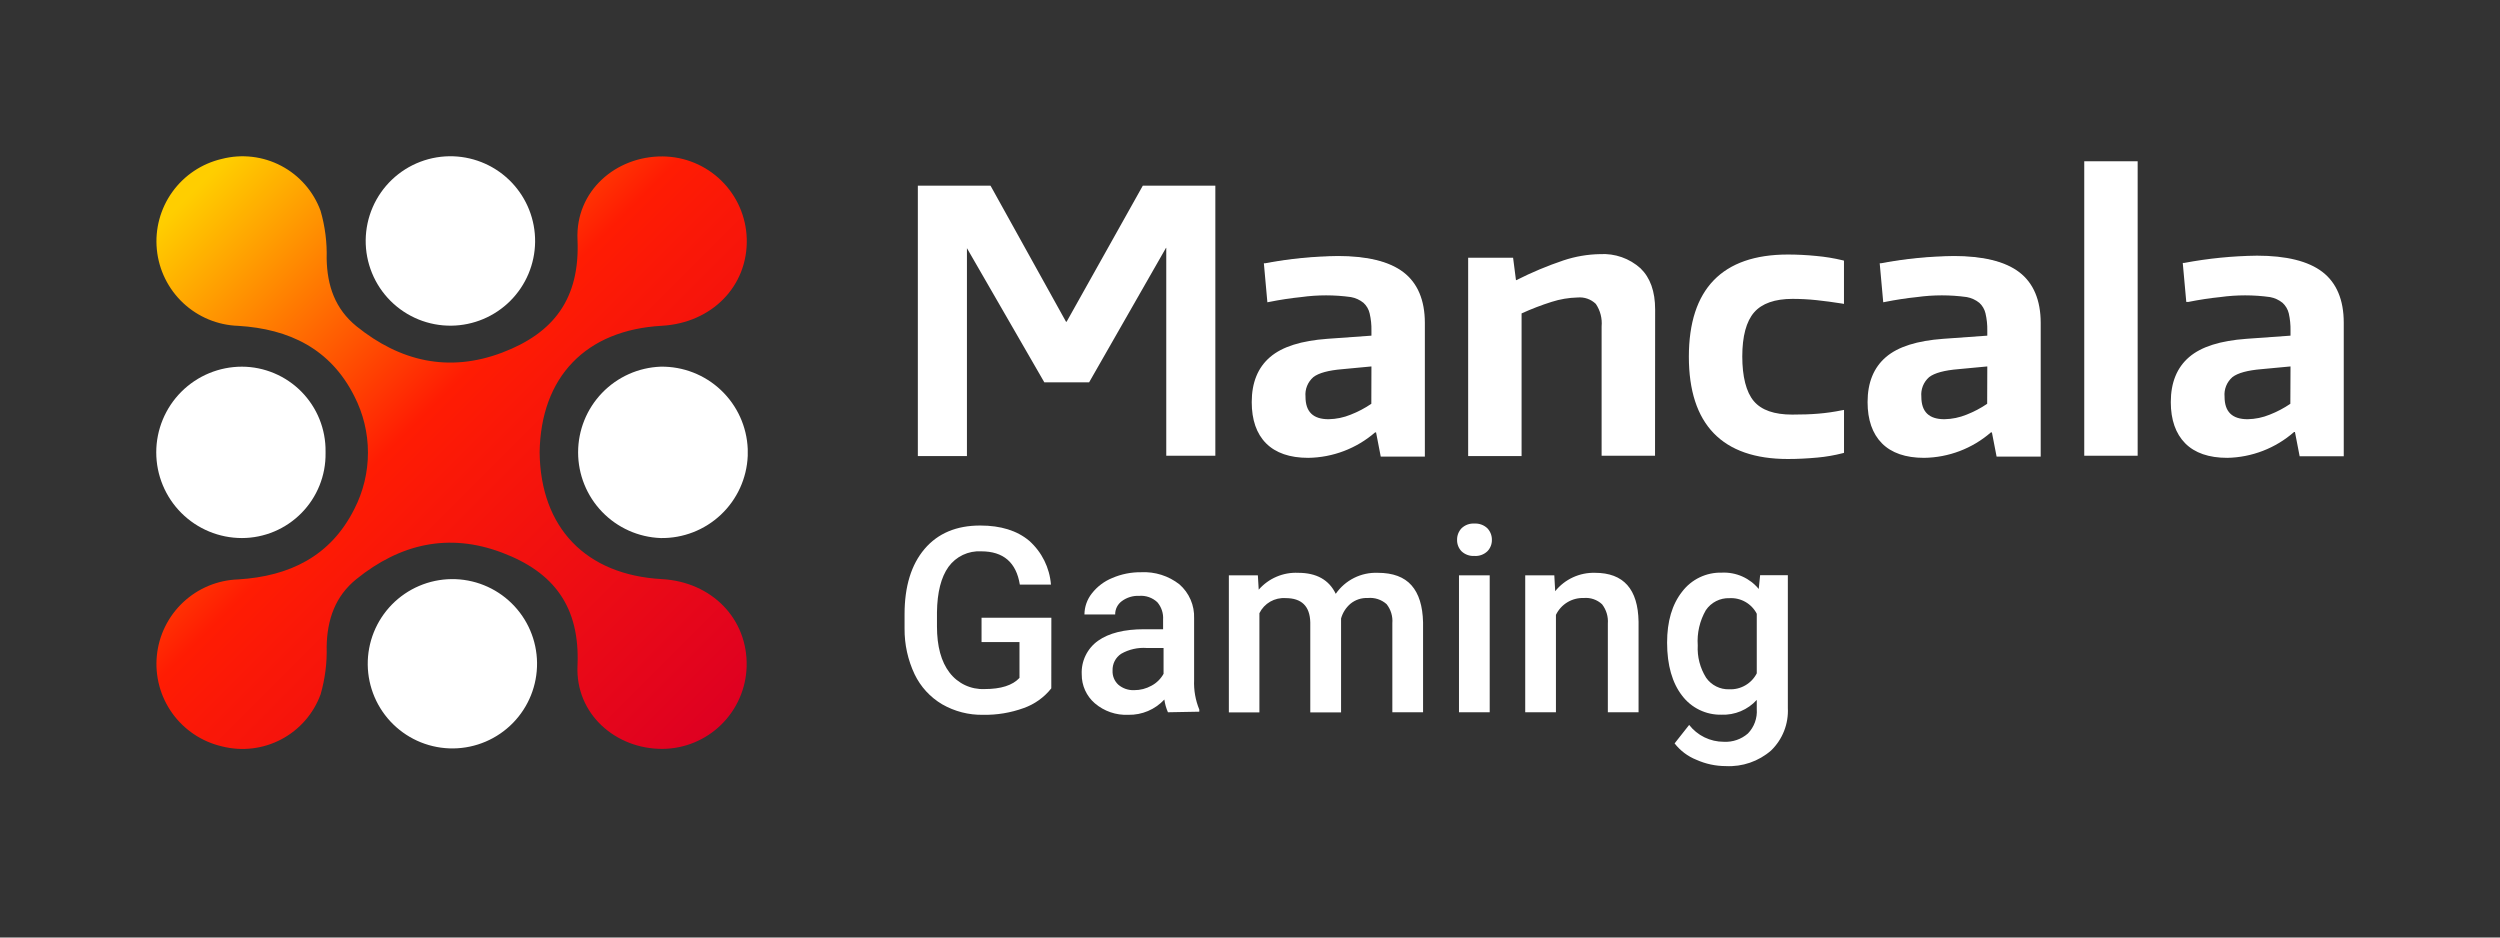 <svg xmlns="http://www.w3.org/2000/svg" width="160" height="60" viewBox="0 0 160 60" fill="none"><rect x="0" y="0" width="160" height="60" fill="#333333" stroke="none"/><path d="M58.85 11.984H63.325L68.17 20.702H68.333L73.2 11.984H77.679V29.062H74.748V15.757H74.564L69.623 24.354H66.877L61.943 15.768H61.78V29.073H58.853L58.85 11.984Z" fill="white"></path><path d="M77.782 29.169H74.641V15.865H74.623L69.704 24.468H66.836L66.806 24.416L61.884 15.883V29.188H58.742V11.881H63.388L63.421 11.932L68.225 20.591H68.263L73.141 11.881H77.782V29.169ZM74.852 28.959H77.572V12.091H73.263L68.395 20.802H68.107L68.078 20.747L63.273 12.088H58.953V28.955H61.673V15.65H62.002L62.032 15.702L66.939 24.243H69.563L74.508 15.665H74.859L74.852 28.959Z" fill="white"></path><path d="M83.725 29.177C82.57 29.177 81.696 28.877 81.105 28.279C80.794 27.932 80.555 27.527 80.402 27.088C80.249 26.648 80.185 26.182 80.214 25.717C80.214 24.485 80.595 23.55 81.356 22.912C82.118 22.274 83.314 21.893 84.945 21.77L87.876 21.563V21.146C87.884 20.762 87.846 20.378 87.761 20.004C87.698 19.72 87.55 19.462 87.336 19.265C87.09 19.062 86.796 18.926 86.482 18.869C86.021 18.785 85.553 18.747 85.085 18.755C84.546 18.755 83.94 18.792 83.263 18.858C82.587 18.925 81.9 19.032 81.209 19.172L81.001 16.885C82.531 16.597 84.083 16.444 85.64 16.426C87.497 16.426 88.87 16.764 89.757 17.439C90.644 18.114 91.086 19.169 91.083 20.602V29.047H88.456L88.153 27.502H87.968C86.799 28.549 85.294 29.143 83.725 29.177V29.177ZM85.037 26.915C85.537 26.907 86.031 26.805 86.493 26.615C86.983 26.427 87.447 26.178 87.876 25.876V23.315L85.917 23.5C84.993 23.579 84.35 23.756 83.988 24.032C83.798 24.196 83.65 24.403 83.556 24.636C83.462 24.868 83.425 25.12 83.448 25.37C83.448 26.402 83.978 26.917 85.037 26.915V26.915Z" fill="white"></path><path d="M83.725 29.302C82.546 29.302 81.641 28.988 81.027 28.371C80.414 27.754 80.111 26.867 80.111 25.736C80.111 24.479 80.506 23.518 81.29 22.849C82.073 22.181 83.293 21.807 84.937 21.685L87.772 21.482V21.164C87.78 20.791 87.742 20.419 87.657 20.056C87.597 19.797 87.461 19.563 87.266 19.383C87.033 19.194 86.755 19.066 86.46 19.013C85.403 18.866 84.331 18.866 83.274 19.013C82.602 19.08 81.914 19.187 81.227 19.324L81.112 19.346L80.887 16.848H80.983C82.519 16.559 84.077 16.404 85.64 16.386C87.517 16.386 88.921 16.733 89.823 17.424C90.725 18.115 91.191 19.209 91.191 20.669V29.221H88.367L88.068 27.672H88.008C86.818 28.704 85.3 29.281 83.725 29.302V29.302ZM85.085 18.684C85.561 18.674 86.037 18.714 86.504 18.803C86.836 18.86 87.147 19.002 87.406 19.217C87.633 19.425 87.793 19.697 87.864 19.996C87.951 20.38 87.99 20.772 87.983 21.164V21.678L84.956 21.892C83.352 22.014 82.166 22.391 81.427 23.001C80.687 23.611 80.318 24.531 80.318 25.725C80.289 26.175 80.35 26.627 80.497 27.054C80.644 27.481 80.875 27.875 81.175 28.212C81.744 28.788 82.602 29.08 83.722 29.08C85.264 29.049 86.745 28.469 87.898 27.443L87.927 27.417H88.238L88.537 28.966H90.976V20.617C90.976 19.228 90.544 18.193 89.69 17.539C88.836 16.885 87.473 16.545 85.625 16.545C84.107 16.562 82.594 16.71 81.101 16.988L81.286 19.058C81.944 18.932 82.598 18.836 83.237 18.77C83.851 18.703 84.468 18.669 85.085 18.666V18.684ZM85.037 27.04C83.928 27.04 83.341 26.486 83.341 25.388C83.319 25.122 83.36 24.854 83.462 24.607C83.563 24.359 83.722 24.14 83.925 23.966C84.294 23.674 84.952 23.492 85.906 23.415L87.983 23.219V25.95L87.938 25.983C87.499 26.284 87.027 26.532 86.53 26.723C86.056 26.916 85.549 27.017 85.037 27.022V27.04ZM87.772 23.452L85.924 23.626C85.026 23.7 84.394 23.869 84.054 24.136C83.877 24.29 83.739 24.483 83.651 24.701C83.564 24.919 83.53 25.155 83.552 25.388C83.552 26.357 84.039 26.83 85.03 26.83C85.516 26.821 85.996 26.722 86.445 26.538C86.91 26.356 87.352 26.123 87.765 25.843L87.772 23.452Z" fill="white"></path><path d="M94.062 16.6H96.738L96.922 18.03H97.052C98.027 17.535 99.038 17.111 100.075 16.763C100.823 16.513 101.604 16.38 102.392 16.367C102.849 16.34 103.306 16.403 103.738 16.554C104.17 16.704 104.568 16.938 104.909 17.243C105.508 17.827 105.807 18.681 105.807 19.804V29.043H102.595V20.895C102.652 20.363 102.522 19.828 102.226 19.383C102.064 19.222 101.868 19.098 101.653 19.02C101.438 18.942 101.208 18.912 100.98 18.932C100.404 18.945 99.833 19.043 99.284 19.22C98.604 19.425 97.938 19.672 97.288 19.959V29.051H94.081L94.062 16.6Z" fill="white"></path><path d="M105.922 29.169H102.503V20.895C102.55 20.385 102.42 19.874 102.133 19.45C101.98 19.301 101.797 19.188 101.596 19.117C101.395 19.046 101.182 19.02 100.969 19.039C100.403 19.052 99.842 19.147 99.303 19.32C98.647 19.527 98.006 19.774 97.381 20.059V29.188H93.962V16.497H96.838L97.022 17.927H97.052C98.025 17.433 99.033 17.011 100.068 16.663C100.823 16.412 101.611 16.277 102.407 16.264C102.877 16.237 103.347 16.303 103.792 16.459C104.236 16.615 104.644 16.858 104.994 17.173C105.615 17.775 105.929 18.651 105.929 19.808L105.922 29.169ZM102.714 28.959H105.707V19.808C105.707 18.721 105.419 17.883 104.842 17.325C104.173 16.729 103.294 16.423 102.4 16.474C101.627 16.484 100.859 16.608 100.123 16.844C99.091 17.193 98.086 17.615 97.115 18.108H97.07H96.838L96.653 16.678H94.173V28.929H97.17V19.9L97.233 19.875C97.887 19.586 98.558 19.339 99.243 19.135C99.801 18.953 100.383 18.854 100.969 18.84C101.211 18.821 101.454 18.854 101.682 18.938C101.91 19.021 102.117 19.153 102.289 19.324C102.608 19.786 102.756 20.346 102.706 20.906L102.714 28.959Z" fill="white"></path><path d="M114.422 29.269C110.268 29.269 108.191 27.123 108.191 22.831C108.191 18.539 110.268 16.393 114.422 16.393C115.026 16.393 115.631 16.424 116.232 16.485C116.796 16.538 117.356 16.631 117.907 16.763V19.324C117.352 19.231 116.798 19.157 116.269 19.106C115.755 19.052 115.238 19.025 114.721 19.024C113.553 19.024 112.707 19.324 112.182 19.922C111.657 20.521 111.396 21.483 111.399 22.809C111.399 24.161 111.654 25.141 112.16 25.739C112.666 26.338 113.512 26.637 114.699 26.637C115.33 26.637 115.888 26.619 116.373 26.582C116.888 26.54 117.4 26.467 117.907 26.364V28.899C117.381 29.039 116.844 29.132 116.303 29.176C115.678 29.239 115.05 29.27 114.422 29.269V29.269Z" fill="white"></path><path d="M114.422 29.376C110.22 29.376 108.087 27.159 108.087 22.831C108.087 18.503 110.22 16.29 114.422 16.29C115.005 16.29 115.619 16.319 116.244 16.382C116.813 16.433 117.377 16.525 117.932 16.659L118.014 16.681V19.45L117.888 19.427C117.341 19.339 116.779 19.265 116.258 19.209C115.737 19.154 115.209 19.128 114.721 19.128C113.59 19.128 112.762 19.42 112.263 19.993C111.764 20.566 111.506 21.519 111.506 22.809C111.506 24.099 111.753 25.093 112.245 25.673C112.736 26.253 113.557 26.534 114.702 26.534C115.331 26.534 115.889 26.516 116.366 26.475C116.877 26.433 117.385 26.36 117.888 26.257L118.017 26.235V28.981L117.94 29.003C117.408 29.14 116.865 29.234 116.317 29.284C115.678 29.343 115.042 29.376 114.422 29.376ZM114.422 16.5C110.301 16.5 108.298 18.57 108.298 22.831C108.298 27.092 110.301 29.165 114.422 29.165C115.042 29.165 115.674 29.132 116.292 29.073C116.8 29.027 117.304 28.942 117.799 28.818V26.49C117.331 26.583 116.857 26.648 116.38 26.686C115.896 26.726 115.331 26.745 114.699 26.745C113.487 26.745 112.607 26.431 112.079 25.806C111.55 25.181 111.291 24.184 111.291 22.809C111.291 21.434 111.565 20.473 112.104 19.852C112.644 19.231 113.527 18.914 114.721 18.914C115.216 18.914 115.741 18.943 116.28 18.995C116.82 19.047 117.293 19.113 117.799 19.195V16.844C117.28 16.724 116.752 16.639 116.221 16.589C115.597 16.53 114.991 16.5 114.422 16.5Z" fill="white"></path><path d="M123.136 29.177C121.983 29.177 121.111 28.877 120.52 28.279C119.928 27.68 119.631 26.826 119.629 25.717C119.629 24.485 120.009 23.55 120.771 22.912C121.532 22.274 122.728 21.893 124.359 21.77L127.29 21.563V21.146C127.299 20.762 127.26 20.378 127.175 20.004C127.113 19.72 126.965 19.462 126.75 19.265C126.504 19.062 126.21 18.926 125.897 18.869C125.436 18.785 124.968 18.747 124.5 18.755C123.96 18.755 123.354 18.792 122.674 18.858C121.994 18.925 121.314 19.032 120.623 19.172L120.416 16.885C121.946 16.597 123.498 16.444 125.054 16.426C126.914 16.426 128.287 16.764 129.171 17.439C130.056 18.114 130.498 19.169 130.498 20.602V29.047H127.867L127.567 27.502H127.382C126.212 28.55 124.706 29.143 123.136 29.177V29.177ZM124.452 26.915C124.952 26.907 125.445 26.805 125.908 26.615C126.397 26.427 126.861 26.178 127.29 25.876V23.315L125.331 23.5C124.407 23.579 123.764 23.756 123.402 24.032C123.212 24.196 123.063 24.403 122.969 24.635C122.874 24.868 122.836 25.12 122.859 25.37C122.859 26.402 123.39 26.917 124.452 26.915V26.915Z" fill="white"></path><path d="M123.136 29.302C121.961 29.302 121.052 28.988 120.442 28.371C119.832 27.754 119.525 26.867 119.525 25.736C119.525 24.479 119.921 23.518 120.704 22.849C121.488 22.181 122.707 21.807 124.352 21.685L127.187 21.482V21.164C127.195 20.791 127.156 20.419 127.072 20.056C127.012 19.797 126.875 19.563 126.68 19.383C126.447 19.194 126.17 19.066 125.875 19.013C124.817 18.866 123.743 18.866 122.685 19.013C122.016 19.08 121.329 19.187 120.641 19.324L120.527 19.346L120.301 16.848H120.398C121.933 16.559 123.491 16.404 125.054 16.386C126.928 16.386 128.336 16.733 129.238 17.424C130.139 18.115 130.605 19.209 130.605 20.669V29.221H127.782L127.482 27.672H127.419C126.23 28.706 124.712 29.283 123.136 29.302ZM124.5 18.684C124.976 18.674 125.451 18.714 125.919 18.803C126.25 18.86 126.561 19.002 126.821 19.217C127.048 19.425 127.208 19.697 127.279 19.996C127.365 20.38 127.405 20.772 127.397 21.164V21.678L124.367 21.892C122.767 22.014 121.58 22.391 120.841 23.001C120.102 23.611 119.732 24.531 119.732 25.725C119.706 26.173 119.769 26.621 119.917 27.045C120.065 27.468 120.295 27.859 120.593 28.194C121.163 28.77 122.016 29.062 123.136 29.062C124.676 29.039 126.157 28.469 127.316 27.454L127.345 27.428H127.656L127.955 28.977H130.394V20.617C130.394 19.228 129.962 18.193 129.108 17.539C128.255 16.885 126.891 16.545 125.043 16.545C123.524 16.562 122.009 16.71 120.516 16.988L120.704 19.058C121.358 18.932 122.016 18.836 122.656 18.77C123.268 18.703 123.884 18.669 124.5 18.666V18.684ZM124.452 27.04C123.325 27.04 122.755 26.486 122.755 25.388C122.733 25.122 122.775 24.854 122.876 24.607C122.978 24.359 123.136 24.14 123.339 23.966C123.709 23.674 124.367 23.492 125.32 23.415L127.397 23.219V25.95L127.357 25.976C126.918 26.277 126.445 26.525 125.948 26.715C125.473 26.91 124.965 27.014 124.452 27.022V27.04ZM127.187 23.452L125.339 23.626C124.441 23.7 123.809 23.869 123.465 24.136C123.288 24.29 123.151 24.484 123.064 24.702C122.978 24.92 122.944 25.155 122.966 25.388C122.966 26.357 123.454 26.83 124.444 26.83C124.93 26.821 125.41 26.722 125.86 26.538C126.324 26.356 126.767 26.123 127.179 25.843L127.187 23.452Z" fill="white"></path><path d="M133.499 10.417H136.707V29.062H133.499V10.417Z" fill="white"></path><path d="M136.81 29.169H133.392V10.321H136.81V29.169ZM133.606 28.958H136.596V10.521H133.602L133.606 28.958Z" fill="white"></path><path d="M142.546 29.177C141.39 29.177 140.517 28.877 139.926 28.279C139.614 27.932 139.375 27.527 139.222 27.088C139.069 26.648 139.006 26.182 139.035 25.717C139.035 24.487 139.404 23.552 140.177 22.912C140.949 22.273 142.139 21.911 143.765 21.77L146.7 21.563V21.146C146.708 20.762 146.668 20.378 146.581 20.004C146.519 19.72 146.371 19.462 146.156 19.265C145.911 19.061 145.617 18.925 145.303 18.869C144.842 18.785 144.374 18.747 143.906 18.755C143.366 18.755 142.76 18.792 142.084 18.858C141.408 18.925 140.72 19.032 140.029 19.172L139.822 16.885C141.352 16.597 142.904 16.444 144.46 16.426C146.32 16.426 147.693 16.764 148.577 17.439C149.462 18.114 149.903 19.174 149.9 20.617V29.062H147.276L146.973 27.517H146.788C145.617 28.558 144.113 29.147 142.546 29.177V29.177ZM143.861 26.915C144.36 26.907 144.853 26.805 145.314 26.615C145.804 26.426 146.269 26.178 146.7 25.876V23.315L144.737 23.5C143.813 23.579 143.17 23.756 142.808 24.032C142.619 24.197 142.472 24.404 142.378 24.636C142.284 24.869 142.247 25.12 142.269 25.37C142.269 26.401 142.797 26.915 143.861 26.915V26.915Z" fill="white"></path><path d="M142.546 29.302C141.367 29.302 140.461 28.988 139.852 28.371C139.242 27.754 138.931 26.867 138.931 25.736C138.931 24.479 139.327 23.518 140.11 22.849C140.894 22.18 142.113 21.807 143.758 21.685L146.593 21.482V21.164C146.6 20.792 146.563 20.419 146.482 20.055C146.419 19.797 146.281 19.563 146.086 19.383C145.853 19.194 145.576 19.066 145.281 19.013C144.224 18.866 143.152 18.866 142.095 19.013C141.422 19.08 140.735 19.187 140.051 19.324H139.922L139.696 16.826H139.793C141.328 16.537 142.886 16.382 144.449 16.363C146.323 16.363 147.731 16.711 148.633 17.402C149.534 18.093 150 19.187 150 20.647V29.199H147.177L146.877 27.65H146.818C145.633 28.687 144.12 29.272 142.546 29.302V29.302ZM143.906 18.684C144.382 18.674 144.857 18.714 145.325 18.803C145.657 18.86 145.967 19.002 146.227 19.217C146.454 19.425 146.614 19.697 146.685 19.996C146.771 20.38 146.811 20.772 146.803 21.164V21.678L143.773 21.892C142.176 22.014 140.986 22.391 140.247 23.001C139.508 23.611 139.138 24.531 139.138 25.725C139.11 26.175 139.171 26.627 139.318 27.054C139.465 27.481 139.695 27.875 139.996 28.212C140.565 28.788 141.422 29.08 142.542 29.08C144.085 29.053 145.567 28.476 146.722 27.454L146.752 27.428H147.062L147.361 28.977H149.8V20.617C149.8 19.228 149.368 18.193 148.514 17.539C147.661 16.885 146.297 16.545 144.449 16.545C142.93 16.562 141.415 16.71 139.922 16.988L140.11 19.058C140.765 18.932 141.419 18.836 142.058 18.769C142.672 18.703 143.289 18.669 143.906 18.666V18.684ZM143.862 27.04C142.734 27.04 142.161 26.486 142.161 25.388C142.139 25.122 142.181 24.854 142.282 24.607C142.384 24.359 142.542 24.14 142.745 23.966C143.115 23.674 143.773 23.492 144.726 23.415L146.803 23.219V25.95L146.759 25.983C146.32 26.284 145.847 26.532 145.351 26.723C144.878 26.915 144.372 27.017 143.862 27.022V27.04ZM146.593 23.452L144.745 23.625C143.847 23.7 143.218 23.869 142.875 24.136C142.698 24.29 142.559 24.483 142.472 24.701C142.385 24.919 142.35 25.155 142.372 25.388C142.372 26.357 142.86 26.83 143.85 26.83C144.335 26.821 144.814 26.722 145.262 26.538C145.727 26.356 146.169 26.123 146.582 25.843L146.593 23.452Z" fill="white"></path><path d="M42.356 37.063C37.5 36.793 34.595 33.785 34.536 28.955C34.606 24.125 37.492 21.12 42.356 20.85C45.564 20.669 47.873 18.304 47.792 15.284C47.753 13.879 47.17 12.544 46.165 11.56C45.161 10.576 43.813 10.021 42.407 10.011C39.414 9.989 36.823 12.228 36.96 15.329C37.126 19.095 35.456 21.312 32.133 22.569C28.704 23.862 25.603 23.127 22.817 20.883C21.453 19.775 20.936 18.296 20.906 16.548C20.935 15.517 20.804 14.487 20.518 13.496C20.065 12.256 19.168 11.229 18 10.614C16.831 9.999 15.477 9.841 14.198 10.17C12.919 10.467 11.792 11.22 11.027 12.287C10.261 13.354 9.91 14.663 10.038 15.97C10.166 17.277 10.764 18.493 11.722 19.392C12.68 20.29 13.932 20.81 15.244 20.854C18.519 21.05 21.157 22.332 22.676 25.355C23.25 26.473 23.549 27.711 23.549 28.968C23.549 30.224 23.25 31.462 22.676 32.58C21.154 35.611 18.519 36.882 15.244 37.082C13.932 37.126 12.68 37.645 11.722 38.544C10.764 39.442 10.166 40.658 10.038 41.965C9.91 43.272 10.261 44.581 11.027 45.648C11.792 46.715 12.919 47.468 14.198 47.766C15.477 48.094 16.831 47.935 17.999 47.32C19.167 46.706 20.064 45.679 20.518 44.44C20.804 43.448 20.935 42.419 20.906 41.387C20.936 39.65 21.453 38.153 22.817 37.056C25.603 34.812 28.704 34.073 32.133 35.37C35.46 36.623 37.126 38.841 36.96 42.61C36.823 45.704 39.414 47.947 42.407 47.928C43.812 47.917 45.156 47.361 46.159 46.378C47.162 45.395 47.745 44.062 47.785 42.658C47.866 39.606 45.556 37.237 42.356 37.063Z" fill="url(#paint0_linear_14547_48676)"></path><path d="M28.892 37.063C28.181 37.071 27.478 37.219 26.824 37.499C26.169 37.779 25.577 38.184 25.079 38.693C24.582 39.202 24.189 39.804 23.924 40.464C23.66 41.124 23.527 41.831 23.535 42.542C23.543 43.253 23.692 43.956 23.971 44.611C24.251 45.265 24.657 45.858 25.165 46.355C25.674 46.852 26.276 47.245 26.936 47.51C27.597 47.775 28.303 47.907 29.014 47.899C30.451 47.883 31.823 47.296 32.828 46.269C33.832 45.241 34.387 43.857 34.371 42.42C34.355 40.983 33.769 39.611 32.741 38.607C31.714 37.602 30.329 37.047 28.892 37.063V37.063Z" fill="white"></path><path d="M15.484 23.467C14.03 23.467 12.635 24.044 11.606 25.073C10.578 26.102 10 27.497 10 28.951C10 30.406 10.578 31.801 11.606 32.829C12.635 33.858 14.03 34.435 15.484 34.435C16.194 34.434 16.895 34.291 17.549 34.017C18.203 33.742 18.795 33.34 19.293 32.835C19.791 32.33 20.183 31.731 20.448 31.073C20.713 30.416 20.845 29.712 20.836 29.003V28.899C20.844 28.19 20.712 27.487 20.447 26.829C20.182 26.172 19.789 25.573 19.292 25.068C18.794 24.563 18.202 24.162 17.548 23.887C16.895 23.612 16.193 23.469 15.484 23.467V23.467Z" fill="white"></path><path d="M47.855 28.733C47.796 27.302 47.181 25.951 46.141 24.968C45.101 23.984 43.717 23.445 42.285 23.467C40.866 23.519 39.522 24.119 38.536 25.142C37.55 26.165 36.999 27.53 36.999 28.951C36.999 30.372 37.55 31.737 38.536 32.76C39.522 33.783 40.866 34.383 42.285 34.435C43.717 34.458 45.1 33.92 46.141 32.937C47.181 31.954 47.796 30.603 47.855 29.173V28.733Z" fill="white"></path><path d="M28.892 20.843C30.308 20.825 31.661 20.255 32.661 19.253C33.662 18.252 34.231 16.898 34.247 15.483C34.263 14.067 33.724 12.701 32.746 11.677C31.769 10.653 30.429 10.053 29.014 10.003C28.292 9.978 27.572 10.098 26.897 10.355C26.221 10.612 25.604 11.002 25.081 11.501C24.559 12 24.141 12.598 23.853 13.261C23.565 13.924 23.413 14.638 23.404 15.361C23.396 16.083 23.533 16.8 23.806 17.469C24.079 18.139 24.483 18.747 24.994 19.257C25.505 19.768 26.114 20.171 26.783 20.444C27.453 20.716 28.17 20.852 28.892 20.843Z" fill="white"></path><path d="M67.283 44.055C66.823 44.635 66.208 45.073 65.509 45.319C64.68 45.618 63.803 45.764 62.922 45.748C62.003 45.766 61.096 45.533 60.298 45.075C59.533 44.623 58.92 43.955 58.535 43.154C58.104 42.241 57.884 41.243 57.892 40.234V39.31C57.892 37.529 58.319 36.137 59.171 35.134C60.024 34.131 61.214 33.631 62.741 33.634C64.052 33.634 65.094 33.959 65.868 34.609C66.677 35.329 67.176 36.334 67.261 37.414H65.269C65.04 35.995 64.216 35.285 62.797 35.285C62.393 35.263 61.99 35.341 61.624 35.514C61.259 35.687 60.943 35.949 60.705 36.276C60.229 36.939 59.983 37.908 59.966 39.184V40.09C59.966 41.365 60.236 42.352 60.771 43.047C61.032 43.39 61.372 43.665 61.762 43.849C62.152 44.032 62.58 44.118 63.011 44.1C64.061 44.1 64.803 43.863 65.247 43.386V41.091H62.819V39.536H67.287L67.283 44.055Z" fill="white"></path><path d="M74.748 45.585C74.634 45.325 74.556 45.05 74.519 44.769C74.227 45.085 73.871 45.335 73.475 45.504C73.078 45.673 72.651 45.756 72.221 45.748C71.434 45.785 70.664 45.521 70.066 45.009C69.801 44.78 69.589 44.496 69.445 44.177C69.301 43.858 69.228 43.511 69.231 43.161C69.21 42.744 69.294 42.328 69.477 41.952C69.659 41.576 69.933 41.252 70.273 41.01C70.968 40.517 71.953 40.271 73.23 40.271H74.438V39.65C74.464 39.246 74.332 38.849 74.068 38.541C73.914 38.397 73.731 38.286 73.531 38.216C73.331 38.146 73.119 38.118 72.908 38.135C72.511 38.116 72.119 38.235 71.799 38.471C71.665 38.569 71.555 38.697 71.481 38.846C71.406 38.994 71.368 39.159 71.371 39.325H69.404C69.408 38.834 69.576 38.359 69.881 37.976C70.221 37.54 70.67 37.201 71.182 36.993C71.765 36.741 72.395 36.615 73.03 36.623C73.915 36.577 74.787 36.853 75.484 37.399C75.793 37.669 76.037 38.004 76.199 38.38C76.362 38.756 76.438 39.163 76.423 39.572V43.523C76.396 44.169 76.509 44.813 76.755 45.412V45.548L74.748 45.585ZM72.586 44.17C72.974 44.172 73.356 44.074 73.695 43.885C74.021 43.711 74.289 43.447 74.468 43.124V41.472H73.4C72.827 41.429 72.254 41.557 71.755 41.842C71.578 41.958 71.435 42.119 71.338 42.307C71.242 42.495 71.196 42.706 71.204 42.917C71.196 43.086 71.224 43.254 71.288 43.411C71.352 43.567 71.45 43.708 71.574 43.822C71.856 44.061 72.217 44.185 72.586 44.17V44.17Z" fill="white"></path><path d="M80.503 36.823L80.558 37.739C80.87 37.38 81.26 37.096 81.698 36.91C82.136 36.722 82.61 36.637 83.086 36.66C84.257 36.66 85.059 37.111 85.488 38.005C85.787 37.572 86.19 37.222 86.66 36.987C87.131 36.751 87.653 36.639 88.179 36.66C89.147 36.66 89.864 36.926 90.337 37.462C90.81 37.998 91.05 38.785 91.076 39.828V45.585H89.11V39.883C89.146 39.444 89.014 39.008 88.74 38.663C88.577 38.519 88.386 38.409 88.179 38.342C87.972 38.275 87.752 38.251 87.535 38.272C87.133 38.254 86.738 38.385 86.427 38.641C86.138 38.889 85.929 39.217 85.828 39.584V45.593H83.858V39.828C83.832 38.796 83.304 38.279 82.28 38.279C81.936 38.255 81.593 38.334 81.294 38.505C80.995 38.677 80.754 38.934 80.602 39.244V45.593H78.647V36.823H80.503Z" fill="white"></path><path d="M93.253 34.546C93.248 34.272 93.352 34.006 93.541 33.807C93.65 33.703 93.779 33.623 93.92 33.571C94.061 33.52 94.211 33.498 94.361 33.508C94.513 33.499 94.664 33.52 94.806 33.572C94.949 33.623 95.079 33.703 95.189 33.807C95.379 34.006 95.484 34.271 95.481 34.546C95.484 34.683 95.46 34.818 95.41 34.945C95.359 35.072 95.285 35.188 95.189 35.285C95.079 35.389 94.948 35.468 94.806 35.519C94.663 35.57 94.512 35.591 94.361 35.581C94.212 35.59 94.062 35.568 93.921 35.517C93.78 35.467 93.651 35.388 93.541 35.285C93.446 35.188 93.372 35.072 93.322 34.945C93.273 34.818 93.249 34.682 93.253 34.546V34.546ZM95.341 45.585H93.375V36.823H95.341V45.585Z" fill="white"></path><path d="M99.476 36.823L99.532 37.836C99.837 37.456 100.226 37.153 100.669 36.949C101.111 36.745 101.595 36.646 102.082 36.66C103.907 36.66 104.836 37.705 104.868 39.794V45.585H102.902V39.909C102.936 39.466 102.804 39.026 102.533 38.674C102.376 38.528 102.191 38.416 101.988 38.347C101.786 38.278 101.571 38.252 101.357 38.272C100.988 38.26 100.624 38.356 100.309 38.547C99.993 38.739 99.74 39.018 99.58 39.351V45.585H97.614V36.823H99.476Z" fill="white"></path><path d="M106.694 41.128C106.694 39.768 107.014 38.682 107.655 37.869C107.951 37.477 108.337 37.162 108.78 36.95C109.223 36.738 109.71 36.635 110.201 36.649C110.648 36.628 111.094 36.712 111.504 36.893C111.913 37.075 112.274 37.349 112.559 37.695L112.648 36.812H114.422V45.312C114.447 45.815 114.365 46.319 114.18 46.788C113.995 47.257 113.712 47.681 113.35 48.032C112.55 48.728 111.511 49.085 110.452 49.03C109.804 49.029 109.163 48.892 108.571 48.627C108.02 48.408 107.538 48.045 107.174 47.577L108.106 46.395C108.368 46.732 108.705 47.004 109.089 47.191C109.474 47.378 109.896 47.475 110.323 47.474C110.888 47.505 111.442 47.314 111.868 46.942C112.066 46.736 112.22 46.491 112.317 46.222C112.414 45.953 112.454 45.667 112.433 45.382V44.794C112.148 45.108 111.797 45.355 111.405 45.519C111.014 45.682 110.592 45.758 110.168 45.741C109.681 45.751 109.2 45.645 108.762 45.432C108.324 45.22 107.944 44.906 107.651 44.517C107.03 43.715 106.694 42.581 106.694 41.128ZM108.656 41.298C108.615 42.029 108.802 42.755 109.192 43.375C109.358 43.612 109.579 43.803 109.838 43.932C110.096 44.062 110.382 44.124 110.67 44.114C111.031 44.131 111.389 44.043 111.701 43.862C112.014 43.682 112.268 43.415 112.433 43.094V39.281C112.27 38.963 112.017 38.7 111.707 38.523C111.397 38.346 111.042 38.262 110.685 38.283C110.389 38.272 110.095 38.337 109.83 38.472C109.566 38.606 109.34 38.806 109.174 39.051C108.78 39.736 108.6 40.522 108.656 41.309V41.298Z" fill="white"></path><defs><linearGradient id="paint0_linear_14547_48676" x1="11.6" y1="11.637" x2="46.233" y2="46.269" gradientUnits="userSpaceOnUse"><stop offset="0.02" stop-color="#FFCE00"></stop><stop offset="0.44" stop-color="#FF1C03"></stop><stop offset="1" stop-color="#DE0021"></stop></linearGradient></defs></svg>